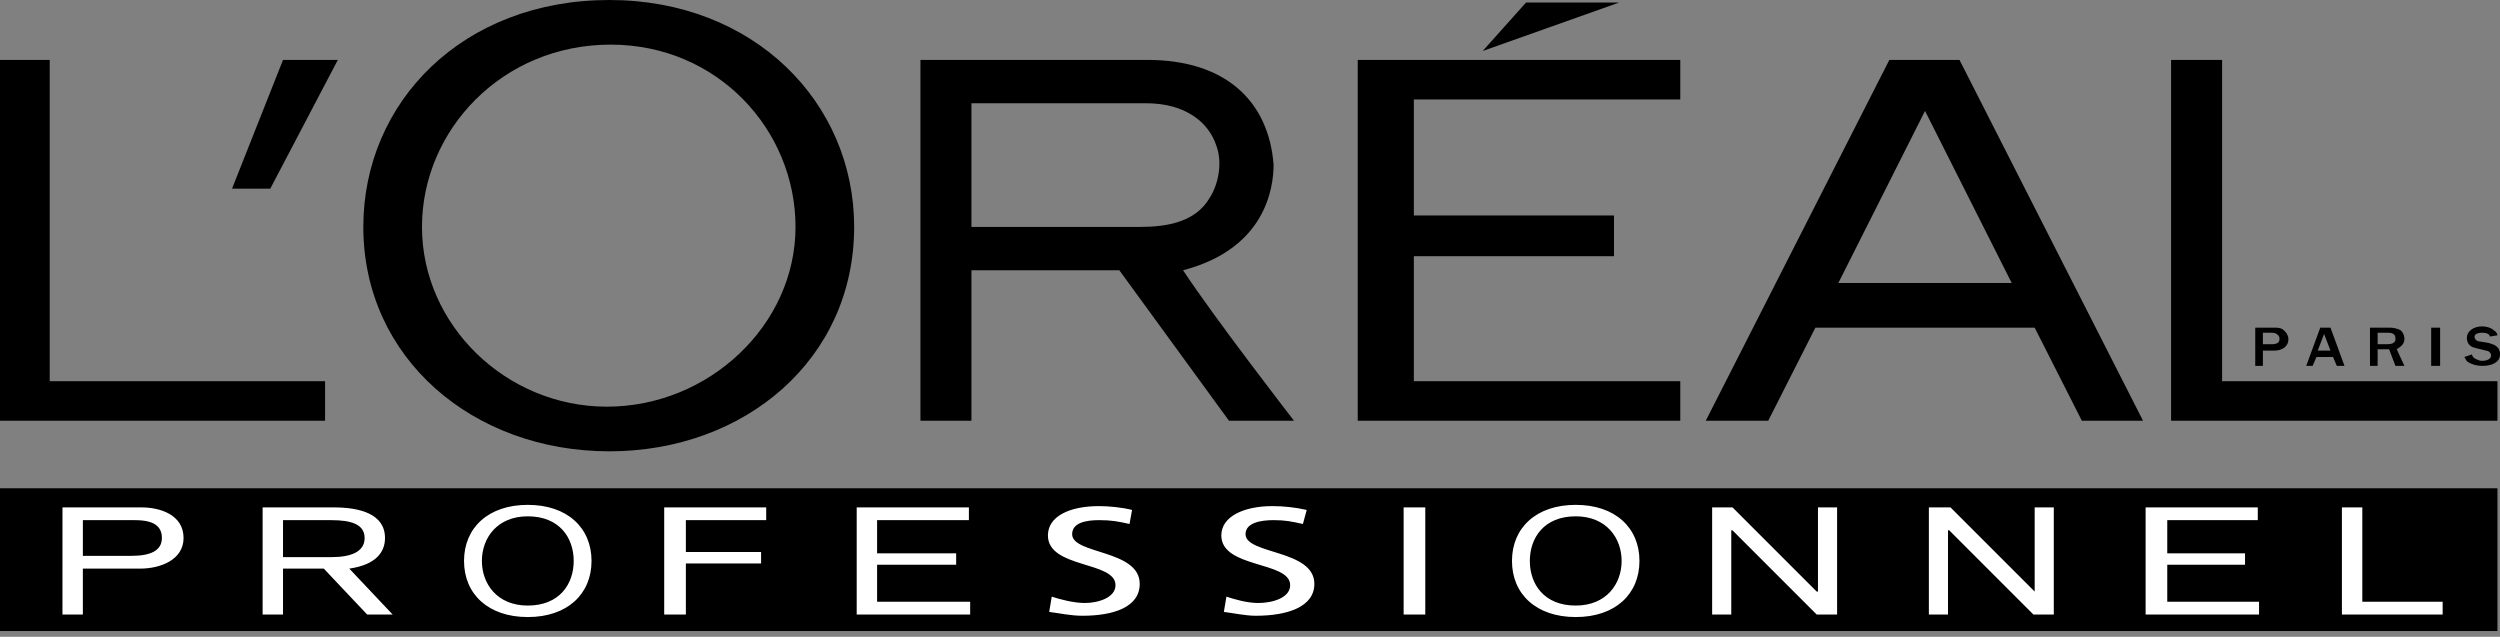 <svg width="106" height="27" viewBox="0 0 106 27" fill="none" xmlns="http://www.w3.org/2000/svg">
<rect x="0" y="0" width="106" height="27" fill="#808080" stroke="none"/>
<path fill-rule="evenodd" clip-rule="evenodd" d="M105.892 26.756V20.703H0V26.756H105.892Z" fill="black"/>
<path fill-rule="evenodd" clip-rule="evenodd" d="M2.649 21.514H6C6.81 21.514 7.783 21.838 7.783 22.811C7.783 23.731 6.81 24.109 5.946 24.109H3.513V26.055H2.648L2.649 21.514ZM3.513 23.568H5.568C6.378 23.568 6.864 23.351 6.864 22.811C6.864 22.325 6.54 22.055 5.73 22.055H3.514L3.513 23.568ZM11.135 21.514H14.162C15.243 21.514 16.324 21.784 16.324 22.811C16.324 23.405 15.945 23.946 14.81 24.109L16.648 26.055H15.567L13.729 24.109H12V26.055H11.135V21.514ZM12 23.622H14.054C14.865 23.622 15.46 23.406 15.46 22.811C15.46 22.217 14.865 22.055 14.054 22.055H12V23.622ZM22.378 21.406C24.054 21.406 25.081 22.379 25.081 23.784C25.081 25.189 24.055 26.163 22.378 26.163C20.703 26.163 19.675 25.189 19.675 23.784C19.675 22.379 20.703 21.406 22.378 21.406ZM22.378 25.676C23.73 25.676 24.325 24.757 24.325 23.784C24.325 22.811 23.73 21.892 22.378 21.892C21.081 21.892 20.432 22.811 20.432 23.784C20.432 24.757 21.081 25.676 22.378 25.676ZM28.162 21.514H32.487V22.055H29.081V23.405H32.27V23.892H29.081V26.055H28.162V21.514ZM36.324 21.514H41.081V22.055H37.189V23.46H40.541V23.946H37.189V25.514H41.135V26.055H36.324V21.514ZM47.892 22.217C47.405 22.108 47.135 22.054 46.594 22.054C46.054 22.054 45.459 22.162 45.459 22.649C45.459 23.513 48.324 23.297 48.324 24.756C48.324 25.73 47.243 26.108 45.892 26.108C45.405 26.108 44.918 26 44.486 25.945L44.594 25.297C44.918 25.405 45.513 25.567 45.999 25.567C46.54 25.567 47.297 25.352 47.297 24.811C47.297 23.784 44.432 24.108 44.432 22.702C44.432 21.891 45.351 21.459 46.594 21.459C47.026 21.459 47.566 21.513 47.999 21.621L47.892 22.217ZM55.243 22.217C54.757 22.108 54.487 22.054 53.999 22.054C53.459 22.054 52.811 22.162 52.811 22.649C52.811 23.513 55.729 23.297 55.729 24.756C55.729 25.73 54.595 26.108 53.243 26.108C52.811 26.108 52.325 26 51.892 25.945L52 25.297C52.325 25.405 52.865 25.567 53.352 25.567C53.947 25.567 54.703 25.352 54.703 24.811C54.703 23.784 51.784 24.108 51.784 22.702C51.784 21.891 52.757 21.459 53.946 21.459C54.432 21.459 54.92 21.513 55.405 21.621L55.243 22.217ZM59.514 21.514H60.432V26.055H59.514V21.514ZM66.811 21.406C68.487 21.406 69.513 22.379 69.513 23.784C69.513 25.189 68.487 26.163 66.811 26.163C65.135 26.163 64.108 25.189 64.108 23.784C64.108 22.379 65.135 21.406 66.811 21.406ZM66.811 25.676C68.109 25.676 68.757 24.757 68.757 23.784C68.757 22.811 68.109 21.892 66.811 21.892C65.459 21.892 64.865 22.811 64.865 23.784C64.865 24.757 65.459 25.676 66.811 25.676ZM72.595 21.514H73.459L77.027 25.082H77.082V21.514H77.893V26.055H77.027L73.459 22.487H73.406V26.055H72.595V21.514ZM81.784 21.514H82.702L86.27 25.082V21.514H87.081V26.055H86.216L82.649 22.487H82.595V26.055H81.784V21.514ZM90.974 21.514H95.73V22.055H91.892V23.46H95.189V23.946H91.892V25.514H95.784V26.055H90.974V21.514ZM99.297 21.514H100.162V25.514H103.568V26.055H99.297V21.514Z" fill="white"/>
<path fill-rule="evenodd" clip-rule="evenodd" d="M95.947 14.108H96.325C96.488 14.108 96.542 14.162 96.595 14.217C96.65 14.27 96.65 14.325 96.65 14.378C96.65 14.486 96.595 14.595 96.325 14.595H95.947V14.108ZM95.947 15.513V14.865H96.433C96.758 14.865 97.028 14.702 97.028 14.378C97.028 14.216 96.92 14.054 96.758 13.945C96.65 13.892 96.543 13.892 96.38 13.892H95.623V15.513H95.947ZM98.272 14.865L98.542 14.162L98.812 14.865H98.272ZM98.812 13.892H98.379L97.784 15.514H98.056L98.217 15.136H98.92L99.082 15.514H99.407L98.812 13.892ZM100.811 14.108H101.244C101.514 14.108 101.569 14.217 101.569 14.378C101.569 14.54 101.406 14.594 101.244 14.594H100.811V14.108ZM101.947 15.513L101.622 14.81C101.677 14.757 101.947 14.648 101.947 14.378C101.949 14.307 101.935 14.236 101.907 14.171C101.879 14.105 101.837 14.047 101.784 13.999C101.633 13.926 101.466 13.889 101.298 13.892H100.487V15.513H100.811V14.81H101.298L101.568 15.513H101.947ZM103.082 13.892H103.461V15.513H103.082V13.892ZM104.812 15.028C104.812 15.081 104.865 15.189 105.027 15.243C105.137 15.298 105.19 15.298 105.244 15.298C105.568 15.298 105.622 15.135 105.622 15.081C105.622 14.918 105.46 14.866 105.407 14.866L104.974 14.758C104.704 14.703 104.595 14.541 104.595 14.325C104.595 14.055 104.865 13.838 105.244 13.838C105.407 13.838 105.622 13.892 105.73 14C105.838 14.055 105.893 14.163 105.893 14.217L105.568 14.27C105.568 14.217 105.515 14.108 105.245 14.108C104.975 14.108 104.92 14.217 104.92 14.27C104.92 14.433 105.083 14.486 105.19 14.486L105.515 14.54C105.677 14.595 106.001 14.648 106.001 15.028C106.001 15.351 105.677 15.514 105.245 15.514C105.028 15.514 104.812 15.459 104.65 15.351C104.542 15.298 104.542 15.188 104.487 15.136L104.812 15.028ZM57.568 17.838H71.244V16.162H59.947V10.864H68.433V9.135H59.947V4.216H71.244V2.54H57.568V17.838ZM64.704 0.108L62.866 2.162L68.65 0.108H64.704Z" fill="black"/>
<path fill-rule="evenodd" clip-rule="evenodd" d="M94.217 16.162V2.54H92.054V17.838H105.892V16.162H94.217ZM80.108 2.54L72.325 17.838H74.973L76.973 13.892H86.27L88.27 17.838H90.864L83.082 2.54H80.108ZM77.945 12L81.621 4.703L85.297 12H77.945ZM50.162 11.459C53.677 10.54 54 7.945 54 6.973C53.785 4.27 51.946 2.54 48.649 2.54H39.027V17.838H41.189V11.459H47.459L52.108 17.838H54.864C54.865 17.838 51.514 13.514 50.162 11.459ZM48.324 9.622H41.189V4.378H48.595C50.271 4.378 51.244 5.189 51.568 6.162C51.838 6.864 51.676 7.783 51.298 8.377C50.703 9.406 49.513 9.622 48.324 9.622ZM25.838 0C19.621 0 15.405 4.324 15.405 9.622C15.405 15.188 20.054 19.136 25.838 19.136C31.568 19.136 36.216 15.243 36.216 9.622C36.216 4.324 31.946 0 25.838 0ZM25.73 17.243C21.459 17.243 17.892 13.784 17.892 9.622C17.892 5.513 21.297 1.892 25.892 1.892C30.432 1.892 33.73 5.514 33.73 9.622C33.73 13.784 30.054 17.243 25.73 17.243ZM9.838 8H11.459L14.324 2.54H12L9.838 8ZM2.108 16.162V2.54H0V17.838H13.784V16.162H2.108Z" fill="black"/>
</svg>
